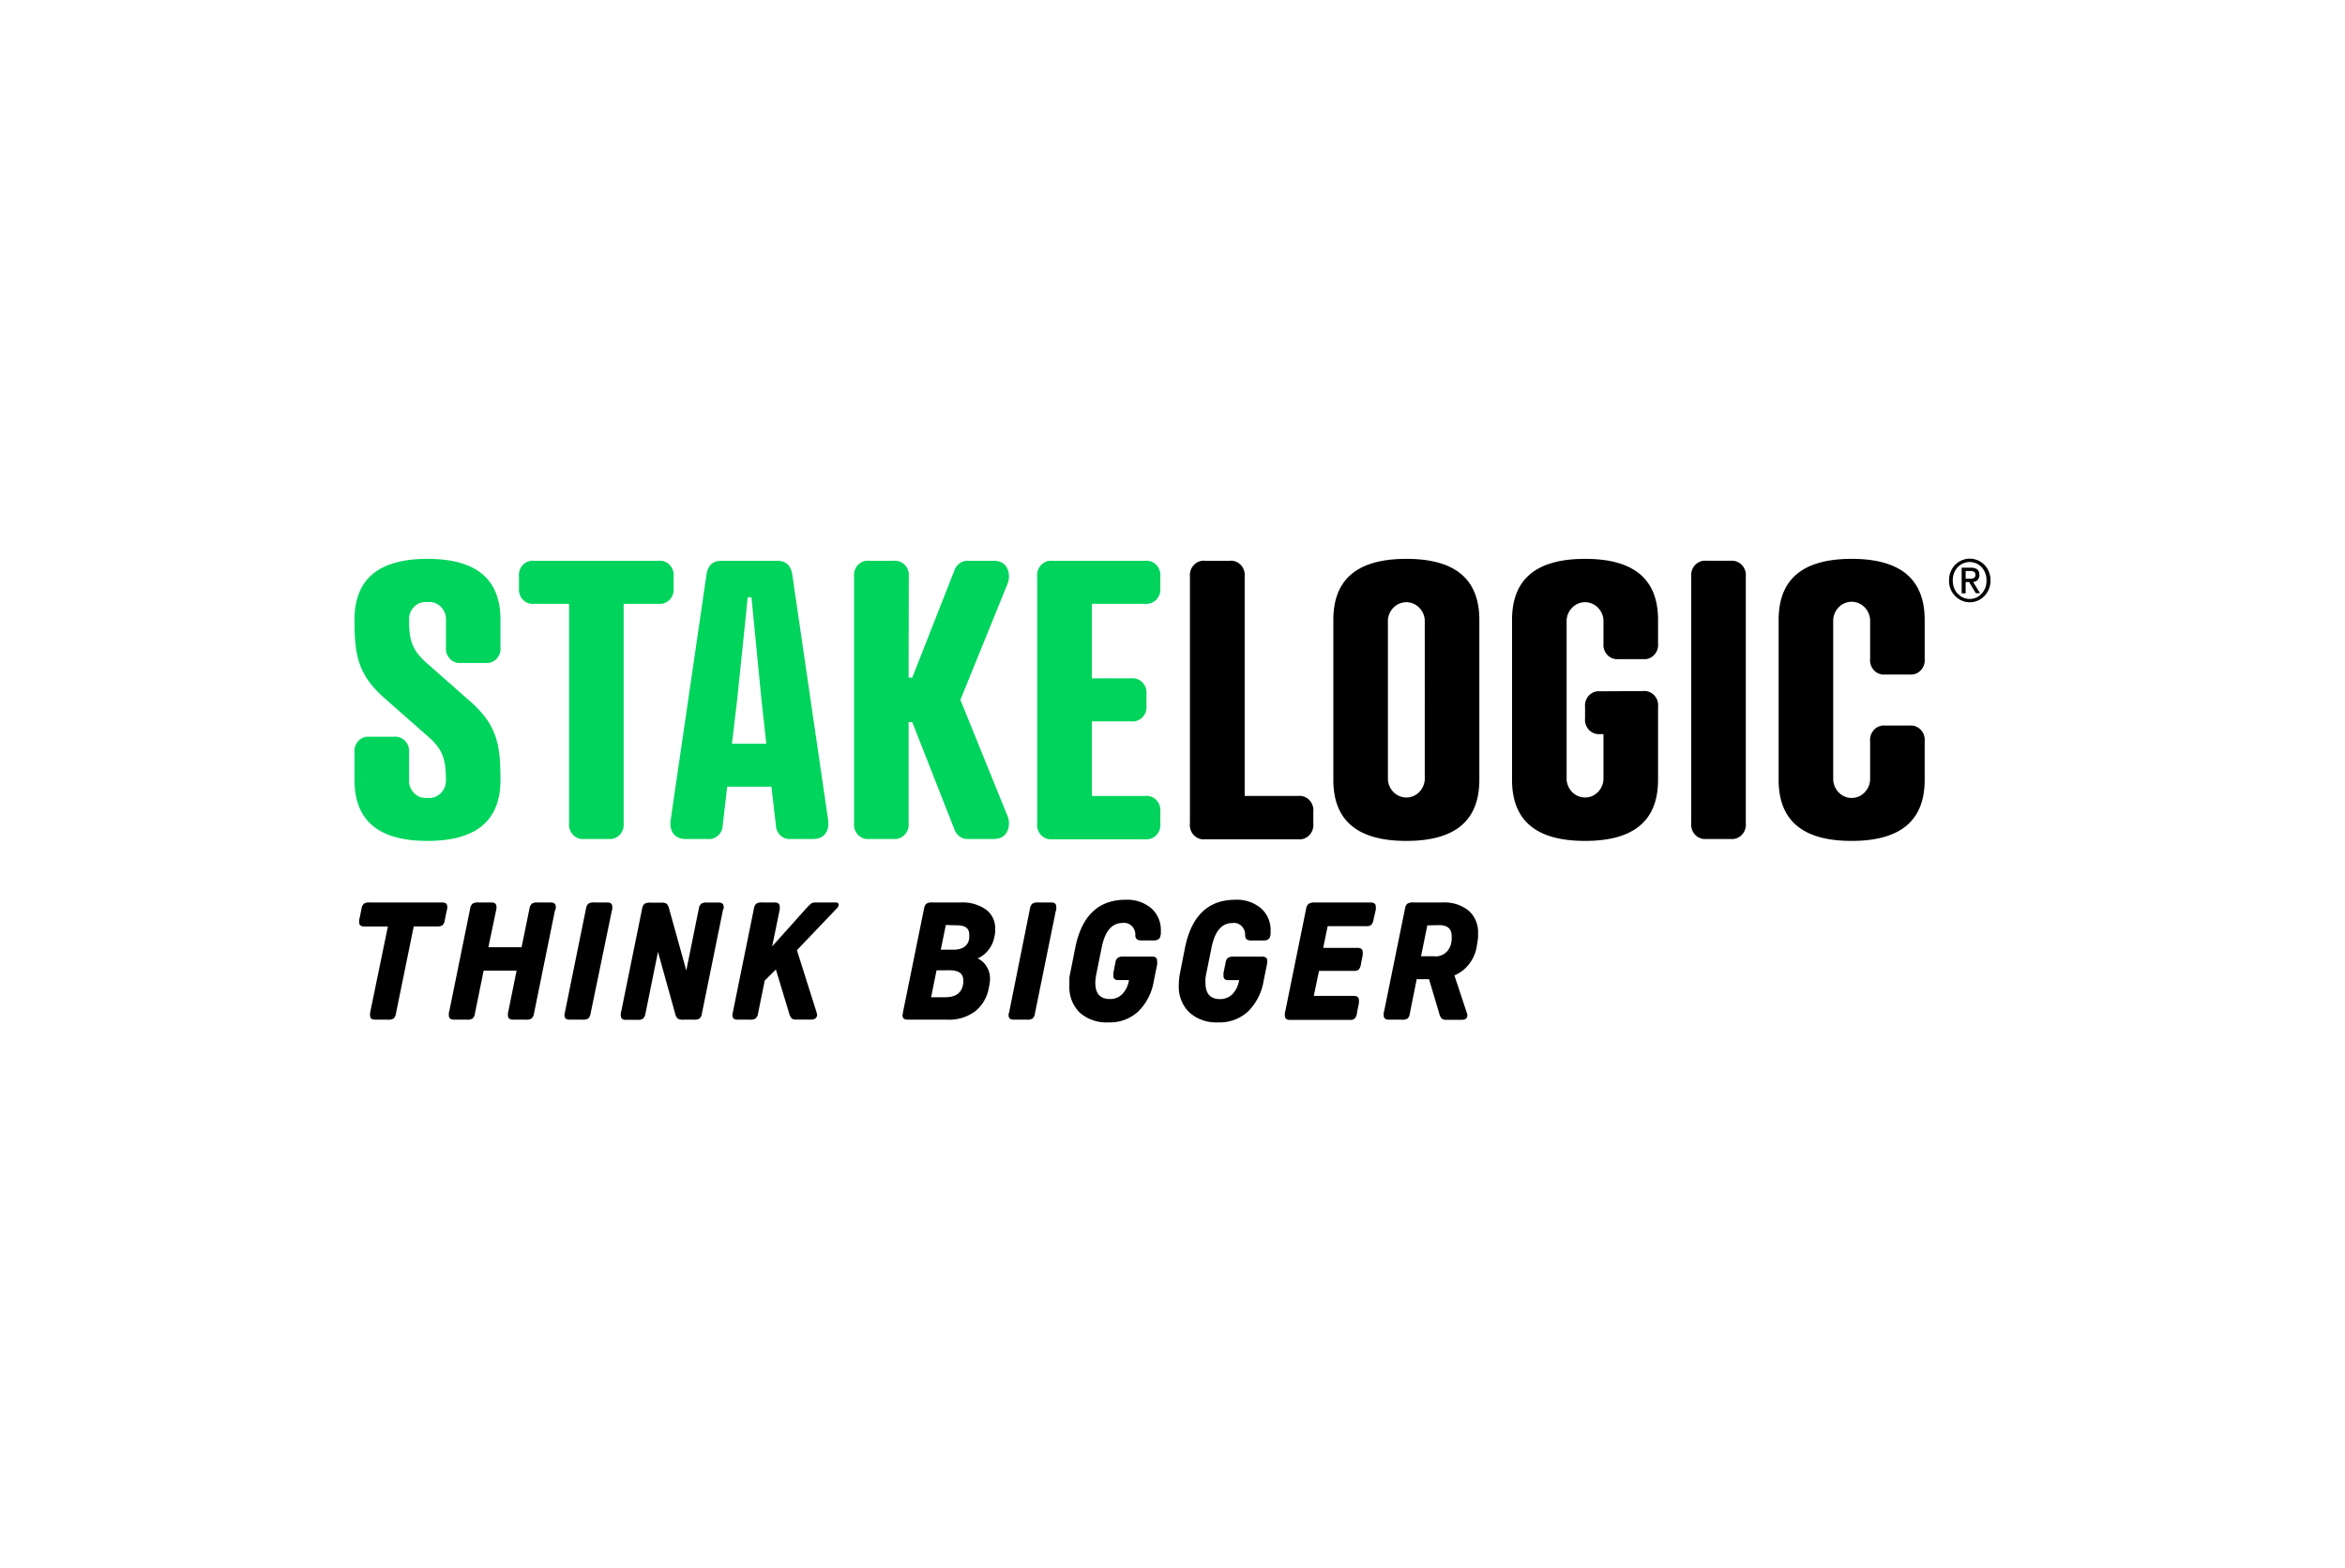 <svg xmlns="http://www.w3.org/2000/svg" width="172" height="115" fill="none" viewBox="0 0 172 115">
  <path fill="#fff" d="M0 0h172v115H0z"/>
  <g clip-path="url(#clip0_4353_13999)">
    <path fill="#00D45C" d="M31.328 48.669l3.164 2.79c1.947 1.717 2.217 3.13 2.217 5.748 0 3.076-1.865 4.485-5.355 4.485S26 60.283 26 57.207v-2.002a1.098 1.098 0 01.054-.46c.05-.147.131-.28.238-.391a.975.975 0 01.817-.304h1.785c.15-.015.3.004.442.056.14.053.269.137.375.248.106.11.187.244.238.391.05.148.068.305.054.46v2.002c-.01.184.02.368.085.54.066.17.167.324.295.45.129.127.283.222.45.28.168.059.346.078.521.058.176.02.354 0 .521-.057a1.21 1.21 0 00.45-.28c.129-.127.23-.281.295-.452.066-.17.095-.355.086-.539 0-1.463-.213-2.224-1.304-3.17l-3.186-2.804C26.27 49.51 26 48.103 26 45.48c0-3.071 1.864-4.48 5.354-4.48s5.355 1.409 5.355 4.48v2.002c.015.156-.003.313-.053.46a1.06 1.06 0 01-.237.393c-.106.11-.235.195-.377.248a.97.97 0 01-.442.054h-1.777a.974.974 0 01-.443-.055 1.007 1.007 0 01-.377-.247 1.063 1.063 0 01-.239-.392 1.097 1.097 0 01-.054-.461V45.48a1.318 1.318 0 00-.091-.534 1.272 1.272 0 00-.298-.446 1.207 1.207 0 00-.449-.275 1.17 1.17 0 00-.518-.054 1.17 1.17 0 00-.517.056 1.208 1.208 0 00-.447.275 1.27 1.27 0 00-.296.445c-.067.169-.098.35-.091.533 0 1.468.217 2.229 1.325 3.189zM45.744 44.298v16.098c.015.156-.003.313-.054.46-.05.147-.131.281-.237.392a1.01 1.01 0 01-.376.247.975.975 0 01-.441.056H42.85a.976.976 0 01-.442-.056 1.009 1.009 0 01-.375-.247 1.096 1.096 0 01-.292-.851v-16.1h-2.568a.97.97 0 01-.442-.054 1.003 1.003 0 01-.377-.247 1.057 1.057 0 01-.237-.393 1.093 1.093 0 01-.052-.46v-.847a1.093 1.093 0 01.052-.461c.05-.148.131-.282.237-.392.107-.111.235-.196.377-.248a.972.972 0 01.442-.054H48.3c.15-.017.3.002.442.054.141.052.27.137.376.248.106.11.188.244.238.392.05.148.068.305.052.46v.848c.016.155-.002.313-.052.46-.05.148-.132.282-.238.393-.106.11-.235.195-.376.247a.97.97 0 01-.442.055h-2.556zM56.91 60.537l-.327-2.822h-3.246l-.326 2.822a1.086 1.086 0 01-.094.417c-.059.13-.143.248-.247.343a.967.967 0 01-.767.255h-1.621c-.813 0-1.217-.594-1.083-1.44l2.608-17.87c.096-.82.504-1.101 1.139-1.101h4.042c.621 0 1.03.28 1.138 1.1l2.608 17.87c.135.847-.27 1.44-1.082 1.44h-1.634a.967.967 0 01-.768-.254 1.044 1.044 0 01-.246-.343 1.084 1.084 0 01-.095-.417zm-3.221-5.98h2.516l-.352-3.21-.734-7.53h-.274l-.778 7.53-.378 3.21zM66.644 49.71h.27l3.112-7.922c.084-.206.228-.38.412-.496a.993.993 0 01.613-.151h1.843c1.16 0 1.217 1.155 1.026 1.635l-3.477 8.57 3.477 8.57c.191.48.135 1.635-1.026 1.635h-1.843a.992.992 0 01-.613-.151 1.058 1.058 0 01-.412-.496l-3.112-7.923h-.27v7.415c.015.155-.003.31-.053.456-.05.147-.13.28-.234.39-.105.11-.231.195-.37.248a.975.975 0 01-.438.061H63.75a.975.975 0 01-.441-.056 1.01 1.01 0 01-.376-.247 1.062 1.062 0 01-.237-.392 1.098 1.098 0 01-.054-.46V42.278c-.013-.155.007-.31.058-.456.051-.145.133-.277.239-.385.106-.109.233-.192.374-.243.14-.051.29-.07.437-.053h1.8c.149-.017.3.002.441.054.142.052.27.137.377.248a1.092 1.092 0 01.29.853l-.014 7.415zM84.003 41.14c.149-.014.299.005.44.058.14.053.268.138.374.248a1.097 1.097 0 01.29.85v.847c.015.155-.004.312-.054.46-.05.147-.132.28-.238.39-.106.111-.234.196-.375.248a.973.973 0 01-.441.057h-3.912v5.467h2.894c.15-.016.301.004.443.056.141.053.27.138.376.25.106.11.187.245.237.393.05.147.068.305.053.46v.843c.016.156-.002.313-.053.46-.05.149-.13.283-.237.393-.106.111-.235.196-.376.248a.97.97 0 01-.443.054h-2.894v5.472h3.912a.974.974 0 01.447.058c.142.053.272.14.379.253.106.113.187.25.236.4.048.15.064.31.046.467v.847c.015.156-.004.313-.054.46-.05.147-.132.28-.238.391-.106.11-.234.195-.375.248a.973.973 0 01-.441.056h-6.815a.973.973 0 01-.441-.056 1.007 1.007 0 01-.376-.248 1.062 1.062 0 01-.238-.391 1.097 1.097 0 01-.053-.46V42.3a1.096 1.096 0 01.29-.854c.105-.111.234-.196.376-.249a.975.975 0 01.442-.056h6.819z"/>
    <path fill="#000" d="M91.296 58.394h3.911a.974.974 0 01.451.053c.145.053.276.14.384.252a1.097 1.097 0 01.286.873v.847c.015.156-.003.313-.053.46-.051.147-.132.28-.238.391-.106.11-.235.195-.376.248a.976.976 0 01-.44.056H88.4a.975.975 0 01-.451-.052 1.008 1.008 0 01-.384-.253 1.063 1.063 0 01-.24-.402 1.1 1.1 0 01-.046-.47v-18.12a1.097 1.097 0 01.06-.457c.053-.146.136-.278.243-.387.107-.108.236-.191.377-.242.142-.05.293-.068.441-.05h1.786a.97.97 0 01.442.054c.142.053.27.137.377.248a1.091 1.091 0 01.29.853v16.098zM108.506 45.48v11.727c0 3.076-1.864 4.485-5.354 4.485s-5.355-1.409-5.355-4.485V45.48c0-3.071 1.865-4.48 5.355-4.48s5.354 1.409 5.354 4.48zm-6.706 0v11.727c.027.354.182.685.432.926.251.24.579.374.92.374.341 0 .669-.133.919-.374.251-.241.405-.572.432-.926V45.48a1.433 1.433 0 00-.432-.926 1.324 1.324 0 00-.919-.374c-.341 0-.669.133-.92.374-.25.241-.405.572-.432.926zM120.523 50.698a.966.966 0 01.441.062 1 1 0 01.373.254c.105.112.184.247.232.396.048.148.063.306.045.461v5.336c0 3.076-1.864 4.485-5.354 4.485s-5.355-1.409-5.355-4.485V45.48c0-3.071 1.865-4.48 5.355-4.48s5.354 1.409 5.354 4.48V47.2a1.09 1.09 0 01-.052.46 1.06 1.06 0 01-.238.393.972.972 0 01-.818.302h-1.786a.968.968 0 01-.442-.054 1.002 1.002 0 01-.377-.248 1.09 1.09 0 01-.29-.853V45.48a1.433 1.433 0 00-.432-.926 1.324 1.324 0 00-.919-.374c-.341 0-.67.133-.92.374s-.405.572-.432.926v11.727c.027.354.182.685.432.926.25.24.579.374.92.374.341 0 .669-.133.919-.374.251-.241.405-.572.432-.926v-3.352h-.243a.975.975 0 01-.441-.056 1.012 1.012 0 01-.376-.248 1.086 1.086 0 01-.291-.851v-.829a1.09 1.09 0 01.289-.853c.107-.11.235-.195.377-.247a.97.97 0 01.442-.055l3.155-.018zM128.05 60.396a1.071 1.071 0 01-.291.851c-.106.11-.234.195-.376.248a.972.972 0 01-.441.056h-1.786a.972.972 0 01-.441-.056 1.012 1.012 0 01-.376-.248 1.086 1.086 0 01-.291-.851V42.277c-.013-.154.007-.31.058-.455a1.05 1.05 0 01.239-.385 1 1 0 01.374-.243.969.969 0 01.437-.054h1.786a1.002 1.002 0 01.817.304 1.071 1.071 0 01.291.851v18.101zM141.171 48.33a1.086 1.086 0 01-.291.85 1.01 1.01 0 01-.376.248.972.972 0 01-.441.056h-1.786a.968.968 0 01-.442-.054 1.01 1.01 0 01-.377-.248 1.09 1.09 0 01-.289-.853v-2.85a1.44 1.44 0 00-.423-.946 1.327 1.327 0 00-.931-.386c-.347 0-.68.138-.931.386a1.44 1.44 0 00-.423.947v11.727c.02.36.171.7.423.947.251.248.584.387.931.387.346 0 .679-.138.931-.386a1.44 1.44 0 00.423-.948v-2.844a1.08 1.08 0 01.3-.84.996.996 0 01.812-.293h1.786a.974.974 0 01.434.057c.139.051.266.134.371.242a1.081 1.081 0 01.299.834v2.844c0 3.076-1.868 4.485-5.358 4.485-3.49 0-5.355-1.409-5.355-4.485V45.48c0-3.071 1.869-4.48 5.355-4.48 3.485 0 5.358 1.409 5.358 4.48v2.85zM143.392 41.453c.289-.3.679-.468 1.087-.468.407 0 .798.168 1.086.468.141.15.252.326.327.52.074.195.111.403.108.613a1.611 1.611 0 01-.435 1.123 1.51 1.51 0 01-.497.353 1.462 1.462 0 01-1.179 0 1.53 1.53 0 01-.497-.353 1.558 1.558 0 01-.434-1.123 1.598 1.598 0 01.434-1.133zm.196 2.093c.114.124.25.224.402.292a1.175 1.175 0 001.362-.292 1.34 1.34 0 00.352-.96 1.386 1.386 0 00-.352-.97 1.23 1.23 0 00-.404-.285 1.193 1.193 0 00-.956 0 1.23 1.23 0 00-.404.285c-.237.261-.365.61-.356.97-.009.36.119.708.356.969v-.01zm.295-1.898h.687c.409 0 .613.176.613.525a.528.528 0 01-.122.367.433.433 0 01-.339.15l.509.829h-.309l-.491-.82h-.256v.829h-.292v-1.88zm.292.806h.347a.517.517 0 00.274-.059.257.257 0 00.096-.236.253.253 0 00-.026-.123.237.237 0 00-.083-.094.613.613 0 00-.261-.054h-.347v.566zM32.763 66.82l-.14.688a.613.613 0 01-.173.376.771.771 0 01-.435.081h-1.669l-1.304 6.383a.64.64 0 01-.174.376.772.772 0 01-.434.081h-.922c-.247 0-.369-.104-.369-.312a.577.577 0 010-.132c0-.059.022-.113.026-.172l1.282-6.219h-1.738c-.248 0-.37-.104-.37-.313a.8.8 0 010-.13c0-.06.022-.114.035-.173l.14-.689a.612.612 0 01.173-.367.717.717 0 01.435-.09h5.31c.248 0 .37.104.37.313a.856.856 0 010 .135c-.017.055-.03.114-.043.163zM40.698 66.82l-1.53 7.528a.613.613 0 01-.173.367.685.685 0 01-.435.09h-.93c-.248 0-.374-.104-.374-.312a1.029 1.029 0 010-.131c0-.06 0-.114.03-.172l.605-2.981h-2.417l-.639 3.139a.612.612 0 01-.173.376.771.771 0 01-.435.081h-.93c-.248 0-.374-.104-.374-.312a.577.577 0 010-.131c0-.06 0-.114.03-.172l1.53-7.524a.612.612 0 01.174-.367.709.709 0 01.435-.09h.947c.248 0 .374.103.374.312.003.045.003.09 0 .136-.007.056-.019.112-.035.167l-.556 2.668h2.434l.578-2.826a.612.612 0 01.174-.367.718.718 0 01.434-.09h.952c.244 0 .37.103.37.312a.994.994 0 010 .136c-.018.056-.04.11-.066.163zM41.45 74.19l1.53-7.525a.612.612 0 01.174-.367.718.718 0 01.434-.09h.952c.248 0 .37.104.37.313a.766.766 0 01-.035.303l-1.556 7.524a.64.64 0 01-.174.376.772.772 0 01-.434.081h-.935c-.248 0-.37-.104-.37-.312a.577.577 0 010-.132.504.504 0 00.044-.172zM53.015 66.82l-1.53 7.528a.613.613 0 01-.174.376.772.772 0 01-.434.081h-.735a.739.739 0 01-.434-.077.754.754 0 01-.187-.367l-1.26-4.53-.918 4.53a.667.667 0 01-.17.363.622.622 0 01-.399.095h-.87c-.247 0-.369-.104-.369-.313a.577.577 0 010-.131c0-.059 0-.113.03-.172l1.53-7.524a.612.612 0 01.175-.367.7.7 0 01.434-.09h.752c.149-.017.3.01.435.076.095.103.16.232.187.372l1.26 4.53.917-4.53a.612.612 0 01.174-.367.717.717 0 01.434-.09h.843c.248 0 .374.104.374.312.003.045.003.09 0 .136-.047.05-.056.108-.065.158zM53.767 74.19l1.53-7.525a.612.612 0 01.174-.367.718.718 0 01.434-.09h.917c.248 0 .37.104.37.313a.353.353 0 010 .063v.131l-.556 2.718 2.477-2.768a6.02 6.02 0 01.304-.312.526.526 0 01.196-.122 1.22 1.22 0 01.256-.023h1.434c.14 0 .209.054.209.168a.368.368 0 01-.113.244l-2.947 3.09 1.378 4.357c.04.127.067.217.078.272a.403.403 0 01.026.113.323.323 0 01-.121.254.494.494 0 01-.309.095h-1.078a.576.576 0 01-.36-.082.95.95 0 01-.183-.376l-.974-3.22-.821.82-.487 2.405a.635.635 0 01-.174.367.685.685 0 01-.434.09h-.9c-.248 0-.37-.104-.37-.312a.577.577 0 010-.132.503.503 0 00.044-.172zM66.245 74.19l1.53-7.524a.612.612 0 01.173-.367.717.717 0 01.435-.09h2.108a2.912 2.912 0 011.825.52c.217.158.393.37.511.617.119.247.176.52.167.796a1.36 1.36 0 010 .227c0 .081-.026.172-.039.267l-.035.168a2.141 2.141 0 01-.434.906 1.893 1.893 0 01-.782.597c.277.129.51.342.669.612.165.27.25.585.243.906a2.993 2.993 0 01-.043.426l-.048.226a2.774 2.774 0 01-1.008 1.721 3.19 3.19 0 01-2.056.608h-2.89c-.248 0-.374-.105-.374-.313a.635.635 0 01.022-.131l.026-.173zm2.447-3.004l-.396 1.975h1.03c.756 0 1.187-.299 1.304-.906l.026-.145v-.18c0-.5-.33-.748-.995-.748l-.97.004zm.682-3.325l-.37 1.812h.913c.687 0 1.078-.272 1.174-.81v-.132c.005-.06.005-.12 0-.181 0-.453-.304-.666-.904-.666l-.813-.023zM74.033 74.19l1.512-7.525a.613.613 0 01.174-.367.702.702 0 01.435-.09h.947c.248 0 .374.104.374.313a.994.994 0 010 .135c0 .055 0 .114-.035.168l-1.53 7.524a.613.613 0 01-.173.376.772.772 0 01-.435.081h-.952c-.247 0-.37-.104-.37-.312a.577.577 0 010-.132.437.437 0 00.053-.172zM84.876 70.747l-.243 1.195a4.042 4.042 0 01-1.147 2.265c-.6.545-1.378.83-2.173.798a2.962 2.962 0 01-2.126-.725 2.592 2.592 0 01-.59-.926 2.682 2.682 0 01-.161-1.099v-.453c0-.136.039-.303.07-.453l.36-1.812c.47-2.35 1.698-3.525 3.685-3.528a2.744 2.744 0 011.895.625c.232.207.415.466.536.758.122.292.178.609.164.927v.15a.634.634 0 01-.026.162c-.03.24-.196.363-.496.363h-.917c-.286 0-.434-.127-.434-.376a.89.89 0 00-.056-.375.857.857 0 00-.206-.312.79.79 0 00-.677-.219c-.782 0-1.292.604-1.53 1.812l-.382 1.884a5.36 5.36 0 00-.057.353c-.016.111-.025.223-.026.336 0 .797.357 1.195 1.07 1.195.336.01.663-.12.908-.362.262-.281.434-.64.49-1.028H82c-.226 0-.339-.109-.339-.326a.367.367 0 010-.068v-.127l.148-.748a.566.566 0 01.17-.362.685.685 0 01.413-.095h2.094c.257 0 .383.1.383.299.01.09.013.181.008.272zM92.93 70.747l-.244 1.196a4.097 4.097 0 01-1.147 2.265c-.6.544-1.378.829-2.173.797a2.963 2.963 0 01-2.125-.725 2.575 2.575 0 01-.606-.922 2.667 2.667 0 01-.172-1.103c0-.151.009-.302.026-.453.014-.152.037-.303.07-.453l.356-1.812c.475-2.349 1.703-3.525 3.685-3.528a2.74 2.74 0 011.895.63c.233.206.416.465.538.757.121.293.177.61.162.928v.15c0 .054-.007.11-.022.162-.03.24-.195.363-.5.363h-.912c-.287 0-.435-.127-.435-.376a.888.888 0 00-.26-.686.79.79 0 00-.674-.22c-.783 0-1.292.604-1.53 1.811l-.383 1.885c-.026.118-.043.24-.06.353a3.072 3.072 0 000 .335c0 .798.356 1.196 1.064 1.196.339.01.667-.12.913-.362.261-.282.433-.641.491-1.028h-.813c-.221 0-.334-.11-.334-.327a.367.367 0 010-.067v-.127l.152-.748a.566.566 0 01.17-.362.668.668 0 01.408-.095h2.1c.251 0 .382.1.382.299 0 .09-.008.179-.022.267zM96.359 66.208h4.172c.257 0 .383.104.383.313V66.729l-.161.689a.836.836 0 01-.165.425.526.526 0 01-.37.105H97.38l-.326 1.59h2.517c.252 0 .382.104.382.312a.72.72 0 010 .095v.113l-.126.639a.83.83 0 01-.16.426.51.51 0 01-.374.104h-2.547l-.383 1.834h2.93c.256 0 .382.11.382.318a.686.686 0 010 .095v.108l-.14.689a.802.802 0 01-.169.453.531.531 0 01-.365.1h-4.39c-.247 0-.369-.105-.369-.313a.61.61 0 010-.122c0-.055 0-.114.026-.181l1.53-7.524a.612.612 0 01.174-.367.72.72 0 01.387-.109zM102.791 74.805h-.926c-.247 0-.373-.104-.373-.312a.959.959 0 010-.131c0-.06 0-.114.03-.173l1.53-7.523a.608.608 0 01.174-.367.715.715 0 01.434-.091h2.173a2.791 2.791 0 011.9.612c.228.205.407.462.525.75.118.29.17.603.153.917.006.093.006.187 0 .28 0 .1-.026.213-.039.336l-.035.19c-.057.498-.241.97-.533 1.369a2.7 2.7 0 01-1.127.896l.93 2.803a.448.448 0 01.021.132c0 .217-.147.326-.434.326h-1.078a.608.608 0 01-.361-.082.798.798 0 01-.187-.375l-.752-2.524h-.904l-.508 2.524a.545.545 0 01-.17.366.699.699 0 01-.443.077zm1.899-6.917l-.46 2.265h.947a1.101 1.101 0 00.844-.245 1.225 1.225 0 00.43-.796l.026-.132v-.145a2.094 2.094 0 000-.158c0-.54-.309-.807-.926-.807l-.861.018z"/>
  </g>
  <defs>
    <clipPath id="clip0_4353_13999">
      <path fill="#fff" d="M0 0h120v34H0z" transform="translate(26 41)"/>
    </clipPath>
  </defs>
</svg>
